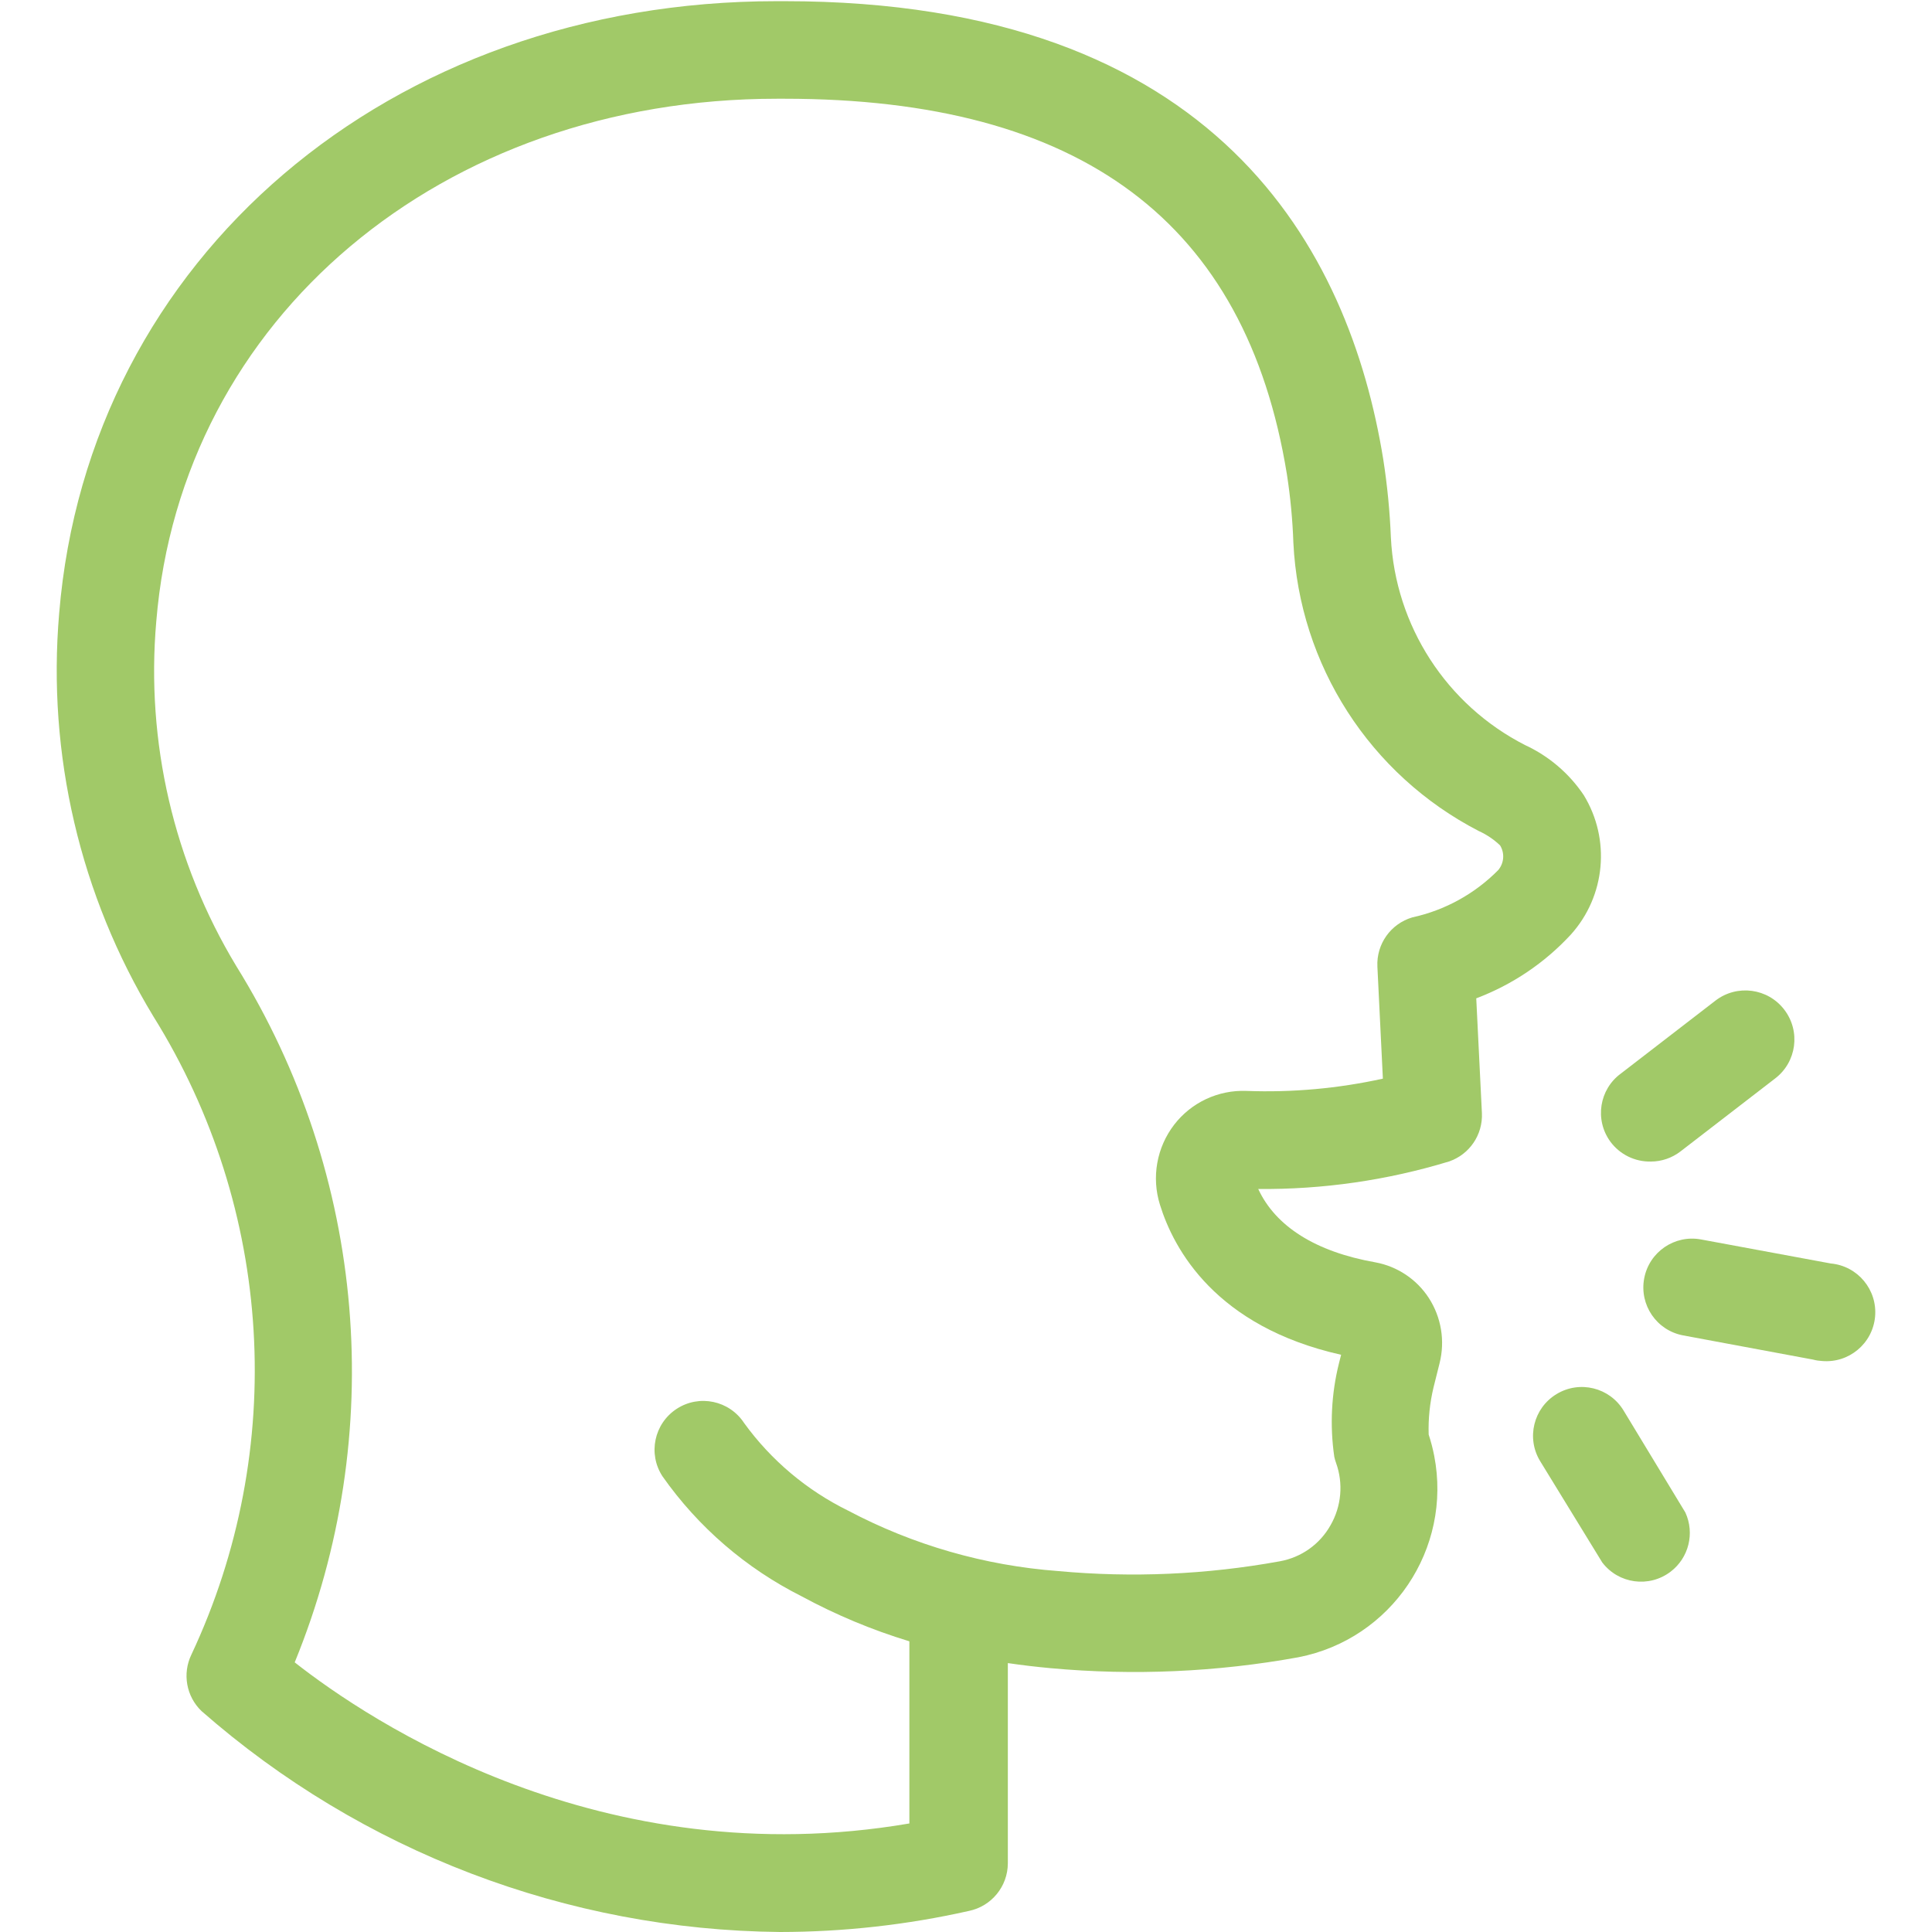<?xml version="1.0" encoding="utf-8"?>
<!-- Generator: Adobe Illustrator 17.0.0, SVG Export Plug-In . SVG Version: 6.00 Build 0)  -->
<!DOCTYPE svg PUBLIC "-//W3C//DTD SVG 1.1//EN" "http://www.w3.org/Graphics/SVG/1.1/DTD/svg11.dtd">
<svg version="1.1" id="Calque_1" xmlns="http://www.w3.org/2000/svg" xmlns:xlink="http://www.w3.org/1999/xlink" x="0px" y="0px"
	 width="34.515px" height="34.515px" viewBox="0 0 34.515 34.515" enable-background="new 0 0 34.515 34.515" xml:space="preserve">
<title>closure</title>
<path fill="#A1C968" d="M32.547,24.314c0.481,0.044,0.907-0.31,0.951-0.791c0.044-0.481-0.31-0.907-0.791-0.951l-2.317-0.429
	c-0.473-0.089-0.929,0.223-1.017,0.697s0.223,0.929,0.697,1.017l2.32,0.432C32.442,24.303,32.494,24.311,32.547,24.314z"/>
<path fill="#A1C968" d="M28.624,27.913c0.291,0.383,0.838,0.457,1.221,0.165c0.325-0.247,0.434-0.687,0.264-1.057l-1.104-1.822
	c-0.249-0.412-0.785-0.544-1.197-0.294c-0.412,0.249-0.544,0.785-0.294,1.197L28.624,27.913z"/>
<path fill="#A1C968" d="M29.492,20.751c0.192,0,0.378-0.064,0.53-0.181l1.69-1.303c0.385-0.293,0.459-0.843,0.165-1.228
	c-0.293-0.385-0.843-0.459-1.228-0.165l0,0l-1.69,1.303c-0.389,0.283-0.474,0.828-0.191,1.217
	C28.936,20.623,29.206,20.757,29.492,20.751z"/>
<path fill="#A1C968" d="M28.293,14.204c-0.26-0.387-0.622-0.696-1.045-0.892c-1.407-0.717-2.323-2.133-2.4-3.71
	c-0.019-0.467-0.064-0.932-0.136-1.394c-0.606-3.745-2.965-8.187-10.695-8.187h-0.143c-6.912,0-12.294,4.588-12.817,10.936
	c-0.216,2.518,0.373,5.04,1.683,7.201c2.146,3.439,2.402,7.733,0.679,11.402C3.255,29.9,3.328,30.307,3.6,30.568
	c2.862,2.511,6.53,3.911,10.336,3.947c1.135-0.001,2.265-0.127,3.372-0.376c0.404-0.083,0.695-0.437,0.697-0.85v-3.578
	c0.251,0.037,0.506,0.067,0.766,0.091c1.477,0.135,2.965,0.07,4.424-0.195c1.664-0.324,2.75-1.935,2.427-3.599
	c-0.025-0.129-0.058-0.255-0.099-0.38c-0.009-0.284,0.021-0.567,0.087-0.843l0.108-0.432c0.1-0.398,0.031-0.819-0.192-1.164
	c-0.218-0.336-0.564-0.566-0.958-0.638c-1.063-0.188-1.78-0.641-2.09-1.31c1.154,0.011,2.303-0.155,3.407-0.491
	c0.368-0.125,0.608-0.479,0.589-0.867l-0.101-2.048c0.644-0.243,1.223-0.633,1.69-1.139C28.683,16.008,28.777,14.994,28.293,14.204z
	 M26.764,15.546c-0.419,0.423-0.951,0.716-1.533,0.843c-0.386,0.114-0.643,0.476-0.624,0.878l0.098,2.003
	c-0.8,0.176-1.62,0.25-2.439,0.219c-0.502-0.019-0.982,0.205-1.289,0.603c-0.313,0.407-0.408,0.942-0.254,1.432
	c0.247,0.798,0.996,2.177,3.236,2.679l-0.038,0.15c-0.137,0.547-0.165,1.115-0.084,1.672c0.008,0.037,0.018,0.073,0.031,0.108
	c0.133,0.368,0.097,0.776-0.098,1.115c-0.191,0.341-0.525,0.577-0.909,0.645c-1.305,0.237-2.637,0.296-3.958,0.174
	c-1.312-0.098-2.589-0.465-3.752-1.08c-0.737-0.362-1.375-0.899-1.857-1.564c-0.263-0.403-0.802-0.517-1.205-0.254
	c-0.403,0.263-0.517,0.802-0.254,1.205c0.638,0.908,1.492,1.644,2.484,2.143c0.613,0.332,1.259,0.602,1.927,0.805v3.254
	c-5.501,0.941-9.643-1.826-10.981-2.878c1.667-4.074,1.279-8.701-1.045-12.441c-1.116-1.849-1.616-4.004-1.428-6.156
	c0.446-5.417,5.1-9.337,11.089-9.337h0.132c5.295,0,8.246,2.198,8.978,6.713c0.062,0.404,0.101,0.811,0.115,1.219
	c0.106,2.184,1.367,4.145,3.31,5.149c0.141,0.064,0.271,0.151,0.383,0.258C26.885,15.243,26.87,15.422,26.764,15.546z"/>
</svg>
